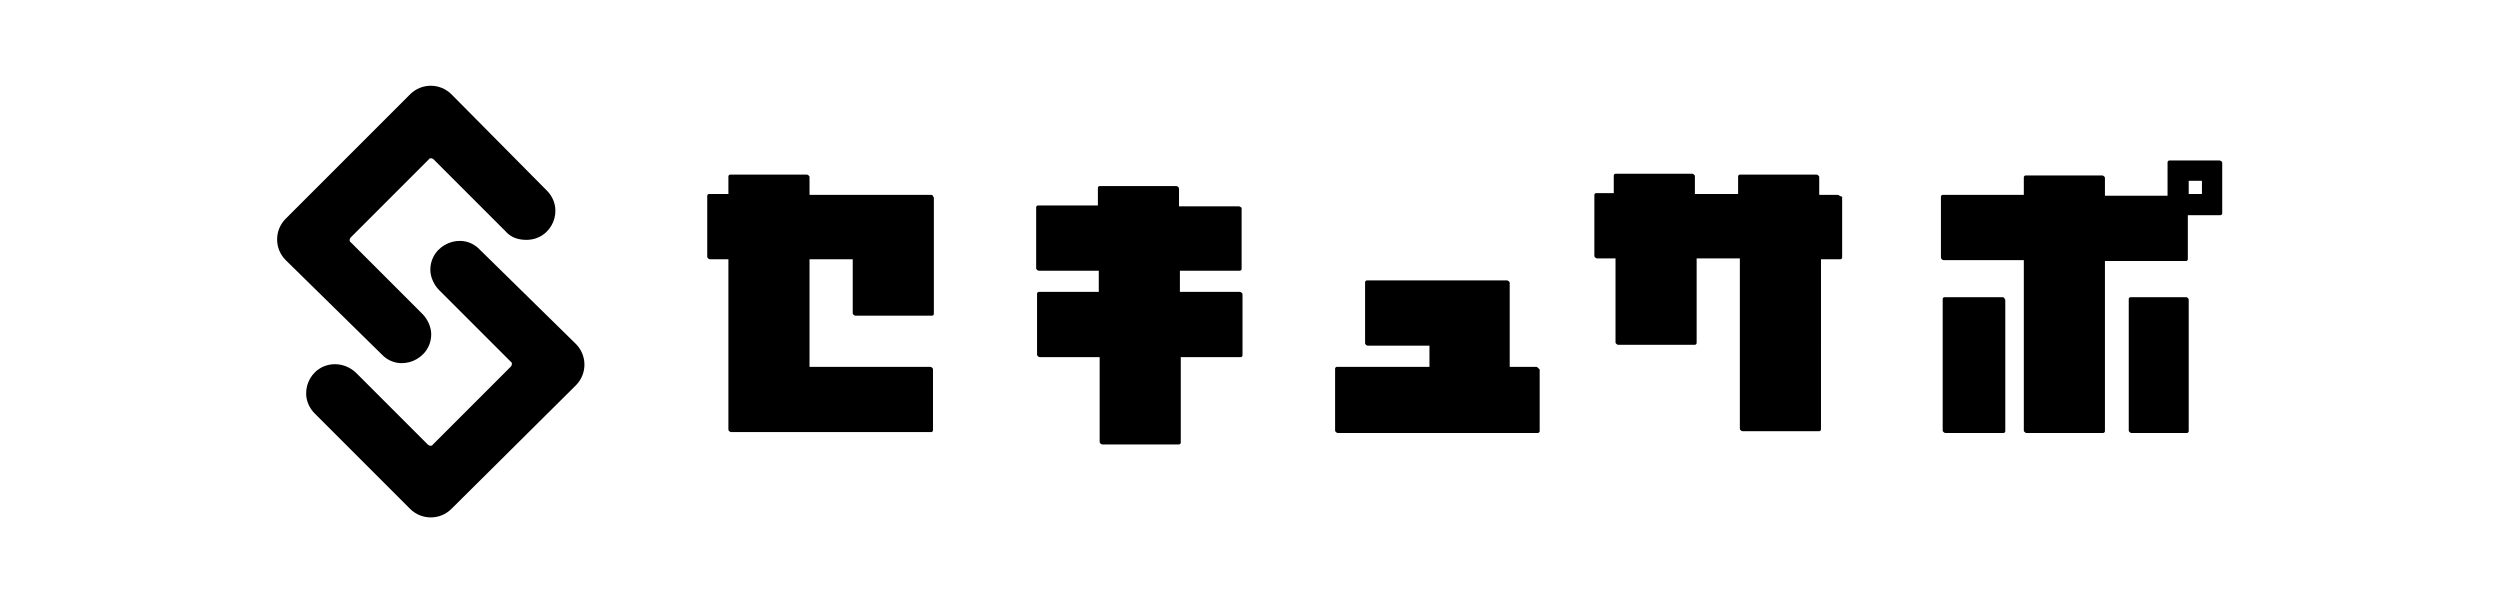 <?xml version="1.0" encoding="utf-8"?>
<!-- Generator: Adobe Illustrator 27.4.0, SVG Export Plug-In . SVG Version: 6.00 Build 0)  -->
<svg version="1.1" id="レイヤー_1" xmlns="http://www.w3.org/2000/svg" xmlns:xlink="http://www.w3.org/1999/xlink" x="0px"
	 y="0px" viewBox="0 0 283.5 67.7" style="enable-background:new 0 0 283.5 67.7;" xml:space="preserve">
<style type="text/css">
	.st0{display:none;}
	.st1{display:inline;fill:#231815;}
	.st2{display:inline;fill:none;stroke:#231815;stroke-width:0.562;stroke-miterlimit:10;}
</style>
<g id="レイヤー_2_00000002372682162689577710000016458707913564202370_" class="st0">
	<rect x="-2.2" y="99.8" class="st1" width="283.5" height="67.7"/>
	<rect y="0" class="st2" width="283.5" height="67.7"/>
</g>
<g id="デザイン">
	<g>
		<g>
			<path d="M105.8,22.2c0,0-0.1-0.1-0.2-0.1H91.8v-2c0-0.1,0-0.1-0.1-0.2c0,0-0.1-0.1-0.2-0.1h-8.7c-0.1,0-0.2,0.1-0.2,0.2v2h-2.2
				c-0.1,0-0.2,0.1-0.2,0.2v6.9c0,0.1,0,0.1,0.1,0.2c0,0,0.1,0.1,0.2,0.1h2.1v19.3c0,0.1,0,0.1,0.1,0.2c0,0,0.1,0.1,0.2,0.1h22.7
				c0.1,0,0.2-0.1,0.2-0.2v-6.9c0-0.1,0-0.1-0.1-0.2c0,0-0.1-0.1-0.2-0.1H91.8V29.4h4.9v6.1c0,0.1,0,0.1,0.1,0.2
				c0,0,0.1,0.1,0.2,0.1h8.7c0.1,0,0.2-0.1,0.2-0.2V22.4C105.8,22.3,105.8,22.2,105.8,22.2z"/>
			<path d="M140.7,23.5c0,0-0.1-0.1-0.2-0.1h-6.8v-2c0-0.1,0-0.1-0.1-0.2c0,0-0.1-0.1-0.2-0.1h-8.7c-0.1,0-0.2,0.1-0.2,0.2v2h-6.8
				c-0.1,0-0.2,0.1-0.2,0.2v6.9c0,0.1,0,0.1,0.1,0.2c0,0,0.1,0.1,0.2,0.1h6.8v2.4h-6.8c-0.1,0-0.2,0.1-0.2,0.2v6.9
				c0,0.1,0,0.1,0.1,0.2c0,0,0.1,0.1,0.2,0.1h6.8v9.6c0,0.1,0,0.1,0.1,0.2c0,0,0.1,0.1,0.2,0.1h8.7c0.1,0,0.2-0.1,0.2-0.2v-9.7h6.8
				c0.1,0,0.2-0.1,0.2-0.2v-6.9c0-0.1,0-0.1-0.1-0.2c0,0-0.1-0.1-0.2-0.1h-6.8v-2.4h6.8c0.1,0,0.2-0.1,0.2-0.2v-6.9
				C140.8,23.6,140.8,23.5,140.7,23.5z"/>
			<path d="M208.6,22.2c0,0-0.1-0.1-0.2-0.1h-2.1v-2c0-0.1,0-0.1-0.1-0.2c0,0-0.1-0.1-0.2-0.1h-8.7c-0.1,0-0.2,0.1-0.2,0.2v2h-4.9
				v-2c0-0.1,0-0.1-0.1-0.2c0,0-0.1-0.1-0.2-0.1h-8.7c-0.1,0-0.2,0.1-0.2,0.2v2h-2c-0.1,0-0.2,0.1-0.2,0.2V29c0,0.1,0,0.1,0.1,0.2
				c0,0,0.1,0.1,0.2,0.1h2.1v9.5c0,0.1,0,0.1,0.1,0.2c0,0,0.1,0.1,0.2,0.1h8.7c0.1,0,0.2-0.1,0.2-0.2v-9.6h4.9v19.3
				c0,0.1,0,0.1,0.1,0.2c0,0,0.1,0.1,0.2,0.1h8.7c0.1,0,0.2-0.1,0.2-0.2V29.4h2.2c0.1,0,0.2-0.1,0.2-0.2v-6.9
				C208.7,22.3,208.7,22.2,208.6,22.2z"/>
			<path d="M174.4,41.7c0,0-0.1-0.1-0.2-0.1h-3v-9.5c0-0.1,0-0.1-0.1-0.2c0,0-0.1-0.1-0.2-0.1H155c-0.1,0-0.2,0.1-0.2,0.2v6.9
				c0,0.1,0,0.1,0.1,0.2c0,0,0.1,0.1,0.2,0.1h7v2.4h-10.5c-0.1,0-0.2,0.1-0.2,0.2v7c0,0.1,0,0.1,0.1,0.2c0,0,0.1,0.1,0.2,0.1h22.7
				c0.1,0,0.2-0.1,0.2-0.2v-7C174.5,41.8,174.5,41.8,174.4,41.7z"/>
			<g>
				<path d="M227.3,33.8c0,0-0.1-0.1-0.2-0.1h-6.6c-0.1,0-0.2,0.1-0.2,0.2v14.9c0,0.1,0,0.1,0.1,0.2c0,0,0.1,0.1,0.2,0.1h6.6
					c0.1,0,0.2-0.1,0.2-0.2V34C227.3,33.9,227.3,33.8,227.3,33.8z"/>
				<path d="M247.9,33.7h-6.3c-0.1,0-0.2,0.1-0.2,0.2v14.9c0,0.1,0,0.1,0.1,0.2c0,0,0.1,0.1,0.2,0.1h6.3c0.1,0,0.2-0.1,0.2-0.2V34
					c0-0.1,0-0.1-0.1-0.2C248,33.7,248,33.7,247.9,33.7z"/>
				<path d="M251.9,18.3c0,0-0.1-0.1-0.2-0.1H246c-0.1,0-0.2,0.1-0.2,0.2v3.8h-7.1v-2c0-0.1,0-0.1-0.1-0.2c0,0-0.1-0.1-0.2-0.1h-8.7
					c-0.1,0-0.2,0.1-0.2,0.2v2h-9.2c-0.1,0-0.2,0.1-0.2,0.2v6.9c0,0.1,0,0.1,0.1,0.2c0,0,0.1,0.1,0.2,0.1h9.1v19.3
					c0,0.1,0,0.1,0.1,0.2c0,0,0.1,0.1,0.2,0.1h8.7c0.1,0,0.2-0.1,0.2-0.2V29.6h9.2c0.1,0,0.2-0.1,0.2-0.2v-5h3.7
					c0.1,0,0.2-0.1,0.2-0.2v-5.7C252,18.4,252,18.3,251.9,18.3z M249.7,20.5V22h-1.5v-1.5H249.7z"/>
			</g>
		</g>
		<g>
			<path d="M57.3,26.2l-8.1-8.1c-0.2-0.2-0.5-0.2-0.6,0l-8.8,8.8c-0.2,0.2-0.2,0.5,0,0.6l8.1,8.1c0.6,0.6,1,1.5,1,2.3l0,0
				c0,2.9-3.6,4.4-5.6,2.3L32.4,29.5c-1.3-1.3-1.3-3.4,0-4.7l14.1-14.1c1.3-1.3,3.4-1.3,4.7,0L62,21.6c2.1,2.1,0.6,5.6-2.3,5.6l0,0
				C58.7,27.2,57.9,26.9,57.3,26.2z"/>
			<path d="M40.4,42.3l8.1,8.1c0.2,0.2,0.5,0.2,0.6,0l8.8-8.8c0.2-0.2,0.2-0.5,0-0.6l-8.1-8.1c-0.6-0.6-1-1.5-1-2.3l0,0
				c0-2.9,3.6-4.4,5.6-2.3L65.3,39c1.3,1.3,1.3,3.4,0,4.7l-14.1,14c-1.3,1.3-3.4,1.3-4.7,0L35.7,46.9c-2.1-2.1-0.6-5.6,2.3-5.6l0,0
				C38.9,41.3,39.8,41.7,40.4,42.3z"/>
		</g>
	</g>
</g>
</svg>
